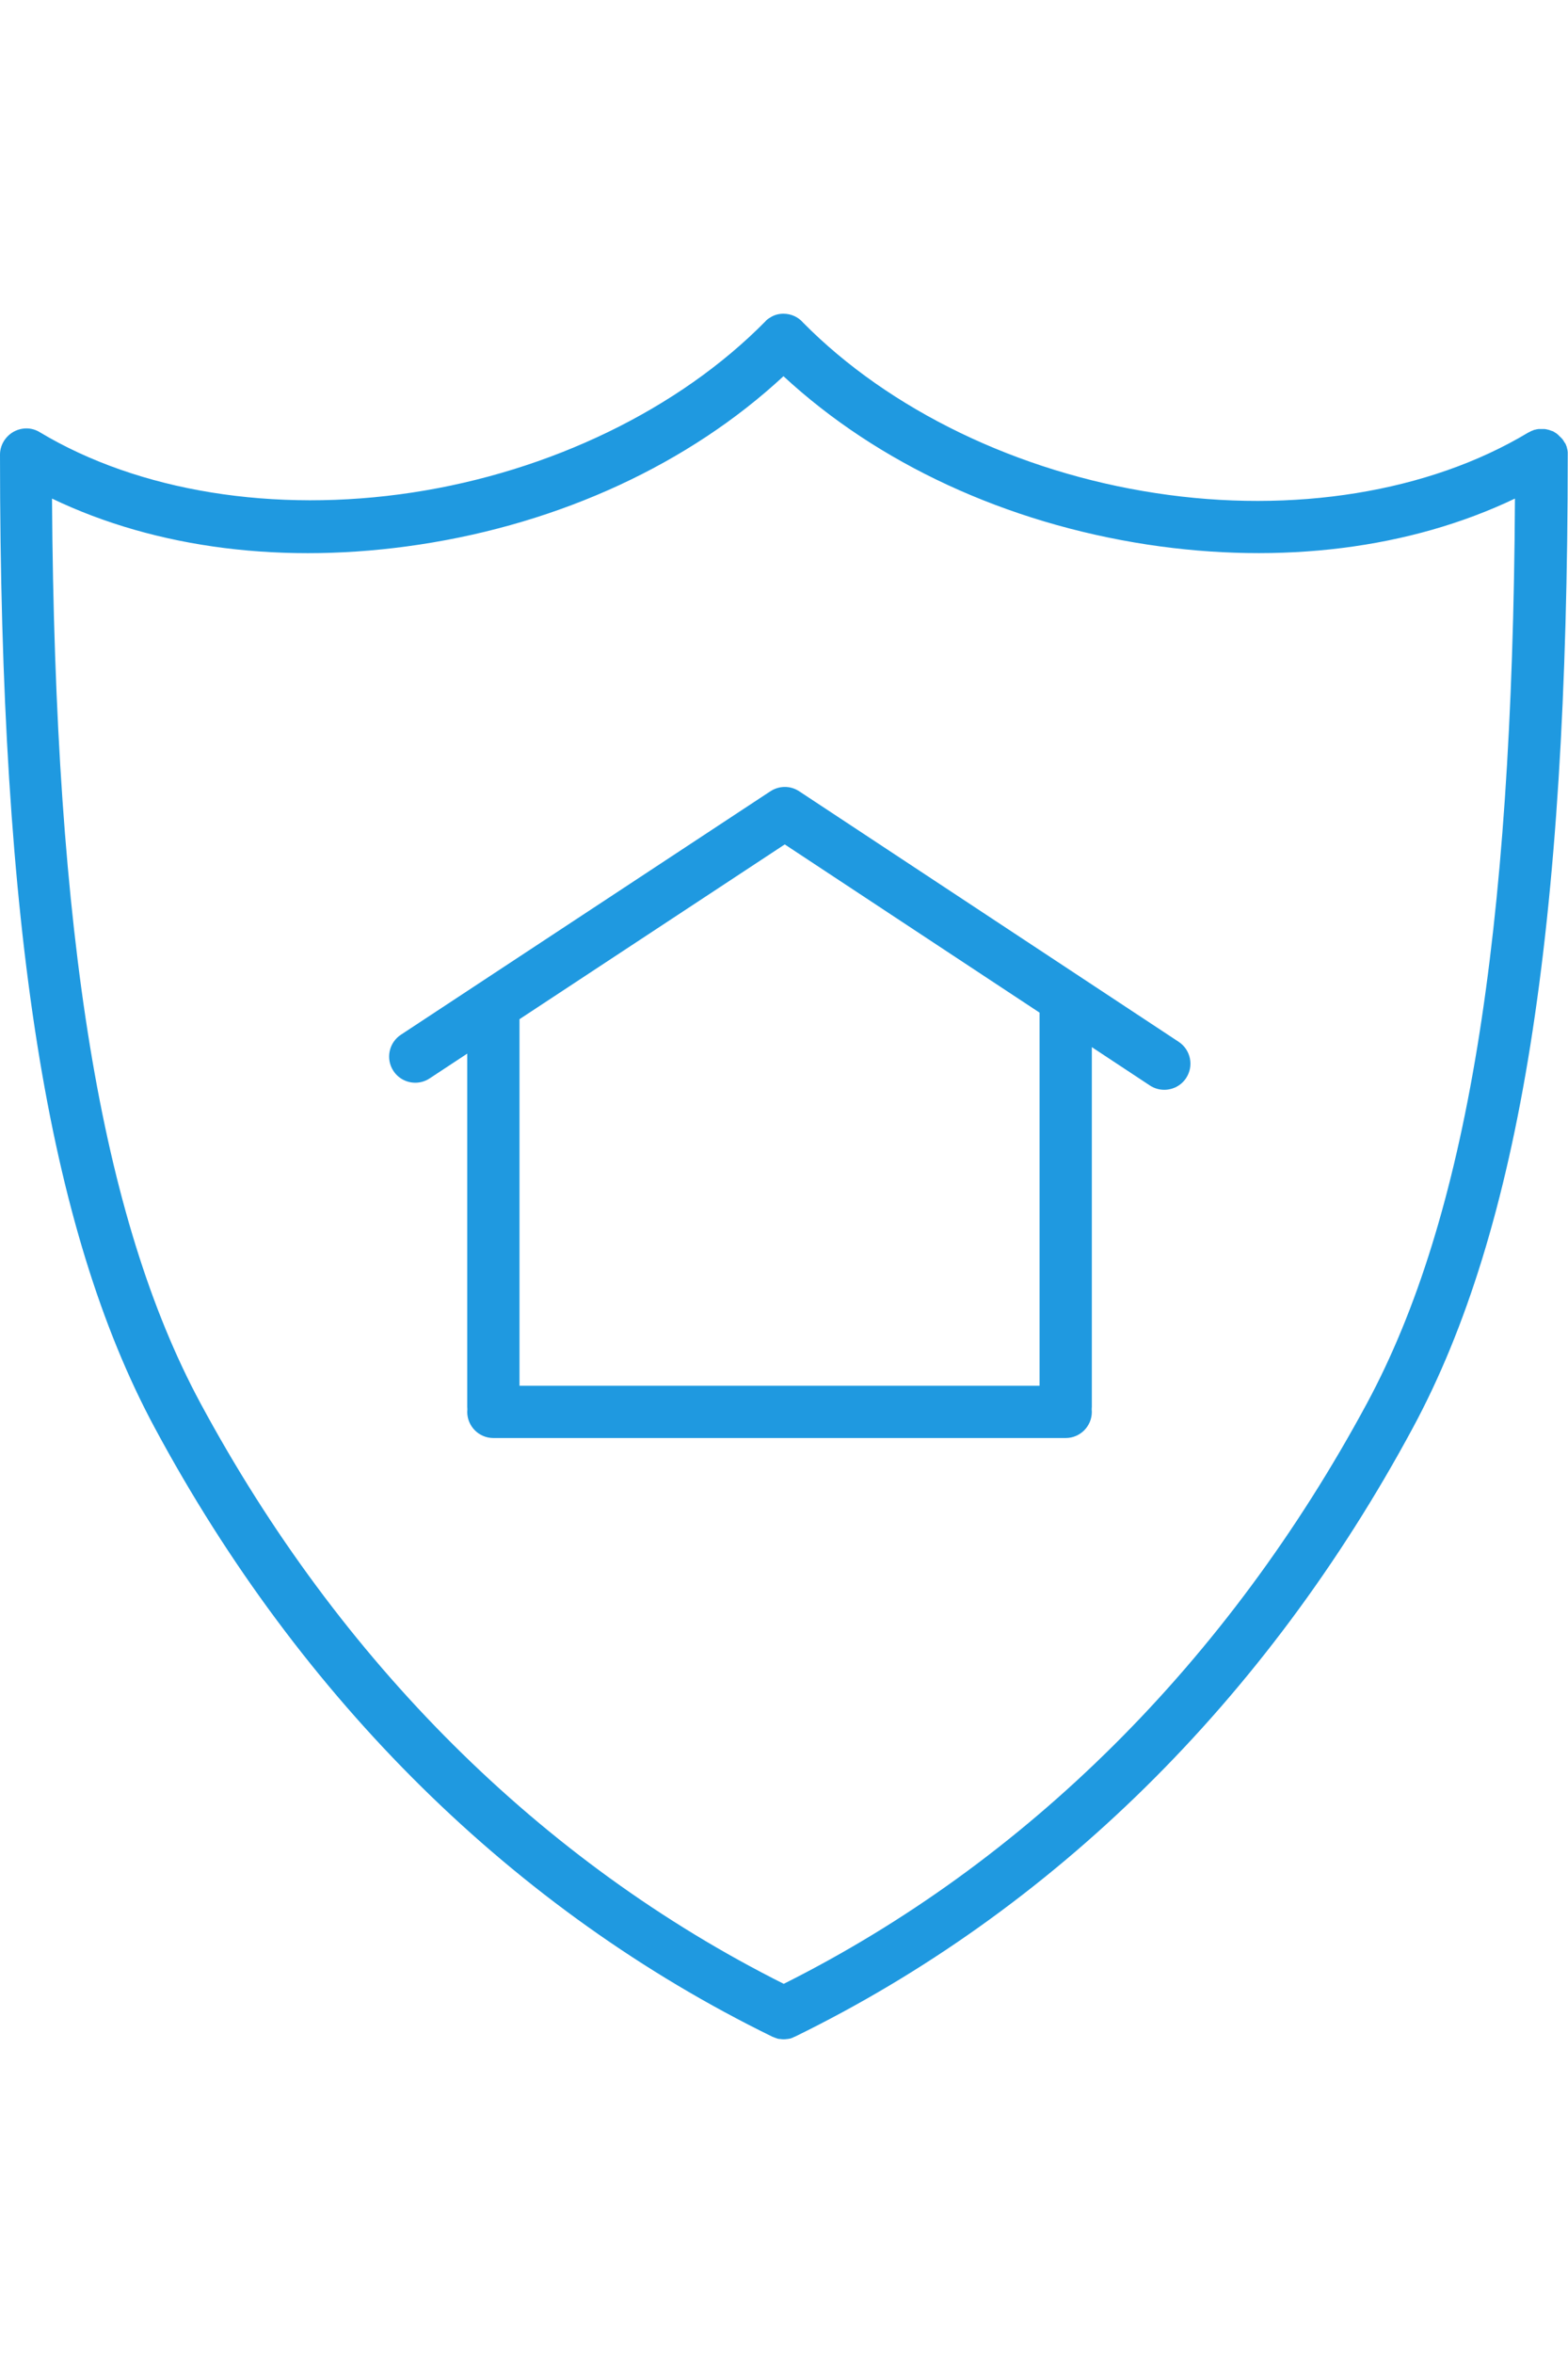 <?xml version="1.0" encoding="UTF-8"?>
<svg width="600px" height="900px" viewBox="0 0 600 900" version="1.1" xmlns="http://www.w3.org/2000/svg" xmlns:xlink="http://www.w3.org/1999/xlink">
    <!-- Generator: Sketch 55.2 (78181) - https://sketchapp.com -->
    <title>adt-icon_shield_theft-protection-guarantee_blu1</title>
    <desc>Created with Sketch.</desc>
    <g id="adt-icon_shield_theft-protection-guarantee_blu1" stroke="none" stroke-width="1" fill="none" fill-rule="evenodd">
        <rect fill="#FFFFFF" opacity="0" x="0" y="0" width="600" height="900"></rect>
        <path d="M599.9,173.9 C599.9,173.6 599.9,173.3 599.9,173 C599.9,173 599.9,172.9 599.9,172.9 C599.9,172.7 599.8,172.4 599.8,172.2 C599.8,172.1 599.8,172 599.7,171.8 C599.7,171.6 599.6,171.5 599.6,171.3 C599.6,171.2 599.5,171.1 599.5,170.9 C599.4,170.7 599.4,170.5 599.3,170.4 C599.3,170.3 599.2,170.2 599.2,170.1 C599.1,169.9 599,169.6 598.8,169.4 C598.7,169.3 598.7,169.2 598.6,169.1 C598.5,168.9 598.4,168.8 598.3,168.6 C598.2,168.5 598.2,168.4 598.1,168.3 C598,168.1 597.9,168 597.7,167.8 C597.6,167.7 597.6,167.6 597.5,167.6 C597.3,167.4 597.2,167.2 597,167.1 C597,167.1 596.9,167 596.9,167 C596.7,166.8 596.5,166.6 596.3,166.4 C596.3,166.4 596.3,166.4 596.3,166.4 C596.2,166.3 596.2,166.3 596.1,166.2 C595.9,166.1 595.8,165.9 595.6,165.8 C595.5,165.7 595.4,165.7 595.3,165.6 C595.1,165.5 595,165.4 594.8,165.3 C594.7,165.2 594.6,165.2 594.5,165.1 C594.3,165 594.2,164.9 594,164.9 C593.9,164.8 593.8,164.8 593.7,164.8 C593.4,164.7 593.2,164.6 592.9,164.5 C592.8,164.5 592.7,164.4 592.6,164.4 C592.4,164.4 592.2,164.3 592.1,164.3 C592,164.3 591.9,164.2 591.7,164.2 C591.5,164.2 591.3,164.1 591.1,164.1 C591,164.1 590.9,164.1 590.8,164.1 C590.5,164.1 590.2,164.1 589.9,164.1 C589.9,164.1 589.9,164.1 589.9,164.1 C589.9,164.1 589.8,164.1 589.8,164.1 C589.5,164.1 589.3,164.1 589,164.1 C588.9,164.1 588.8,164.1 588.7,164.1 C588.5,164.1 588.3,164.2 588.1,164.2 C588,164.2 587.9,164.2 587.7,164.3 C587.5,164.3 587.3,164.4 587.2,164.4 C587,164.4 586.8,164.5 586.7,164.6 C586.5,164.7 586.3,164.7 586.1,164.8 C586,164.9 585.8,164.9 585.7,165 C585.6,165.1 585.4,165.1 585.3,165.2 C585.2,165.3 585.1,165.3 584.9,165.4 C584.8,165.4 584.8,165.5 584.7,165.5 C546.9,188.2 494.9,196.7 442.2,188.6 C389.6,180.6 340.4,156.9 307.3,123.4 C305.5,121.3 302.8,120 299.8,120 C299.8,120 299.8,120 299.8,120 C299.8,120 299.8,120 299.8,120 C299.8,120 299.8,120 299.7,120 C299.7,120 299.7,120 299.7,120 C297.9,120 296.2,120.5 294.8,121.4 C294.8,121.4 294.8,121.4 294.8,121.4 C294.8,121.4 294.8,121.4 294.8,121.4 C294.8,121.4 294.8,121.4 294.8,121.4 C294.8,121.4 294.8,121.4 294.8,121.4 C294.8,121.4 294.8,121.4 294.8,121.4 C294.8,121.4 294.8,121.4 294.8,121.4 C294.5,121.6 294.2,121.8 294,121.9 L294,121.9 C294,121.9 294,121.9 294,121.9 C294,121.9 294,121.9 294,121.9 C294,121.9 294,121.9 294,121.9 C294,121.9 294,121.9 294,121.9 C294,121.9 294,121.9 294,121.9 C294,121.9 294,121.9 294,121.9 C293.6,122.2 293.2,122.5 292.9,122.9 C259.8,156.5 210.5,180.4 157.7,188.4 C105,196.4 53,188 15.2,165.3 C12.1,163.4 8.3,163.4 5.1,165.2 C2,167 7.95807864e-13,170.3 7.95807864e-13,173.9 C7.95807864e-13,355.3 18.3,470.1 59.2,546.1 C115.2,650.3 196.9,730.8 295.5,779 C295.6,779.1 295.7,779.1 295.8,779.1 C295.9,779.1 295.9,779.2 296,779.2 C296.3,779.3 296.7,779.5 297.1,779.6 C297.2,779.6 297.2,779.6 297.3,779.7 C297.7,779.8 298,779.9 298.4,779.9 C298.5,779.9 298.5,779.9 298.6,779.9 C299,780 299.5,780 299.9,780 C299.9,780 299.9,780 299.9,780 C299.9,780 299.9,780 299.9,780 C300.3,780 300.8,780 301.2,779.9 C301.3,779.9 301.3,779.9 301.4,779.9 C301.8,779.8 302.1,779.8 302.5,779.7 C302.6,779.7 302.7,779.7 302.7,779.6 C303.1,779.5 303.4,779.4 303.7,779.2 C303.8,779.2 303.8,779.1 303.9,779.1 C304,779.1 304.1,779 304.2,779 C402.8,730.8 484.5,650.3 540.6,546.2 C581.6,470.2 599.9,355.4 599.9,173.9 C599.9,173.9 599.9,173.9 599.9,173.9 Z M523.1,536.7 C469.8,635.6 392.7,712.3 299.9,758.8 C207.1,712.3 130,635.6 76.7,536.7 C38.7,466.1 21,359 19.9,190.7 C59.9,209.9 109.1,216.1 160.5,208.3 C214.7,200.1 263.8,177.3 299.8,143.9 C335.9,177.3 384.9,200 439.1,208.3 C490.5,216.1 539.7,209.8 579.7,190.7 C578.8,358.9 561.1,466.1 523.1,536.7 Z" id="Shape-Copy" fill="#1F99E0" fill-rule="nonzero"></path>
        <path d="M397.79,387.85 L397.79,530.03 L198.79,530.03 L198.79,389.83 L300.29,322.98 L397.8,387.33 C397.79,387.5 397.79,387.67 397.79,387.85 M451.03,398.49 L305.82,302.66 C302.32,300.34 297.89,300.52 294.64,302.77 C294.63,302.77 294.61,302.78 294.6,302.79 C294.55,302.81 294.5,302.85 294.45,302.88 L153.4,395.78 C148.79,398.82 147.51,405.02 150.55,409.63 C152.47,412.55 155.66,414.13 158.91,414.13 C160.8,414.13 162.71,413.6 164.4,412.48 L178.79,403 L178.79,538.03 C178.79,538.36 178.81,538.69 178.84,539.011 L178.84,539.05 C178.81,539.37 178.79,539.7 178.79,540.03 C178.79,545.55 183.27,550.03 188.79,550.03 L407.79,550.03 C413.31,550.03 417.79,545.55 417.79,540.03 C417.79,539.7 417.77,539.37 417.74,539.05 L417.74,539.011 C417.77,538.69 417.79,538.36 417.79,538.03 L417.79,400.52 L440.01,415.19 C441.71,416.31 443.62,416.84 445.51,416.84 C448.76,416.84 451.95,415.26 453.87,412.35 C456.91,407.74 455.641,401.54 451.03,398.49" id="Fill-1" fill="#1F99E0"></path>
    </g>
</svg>